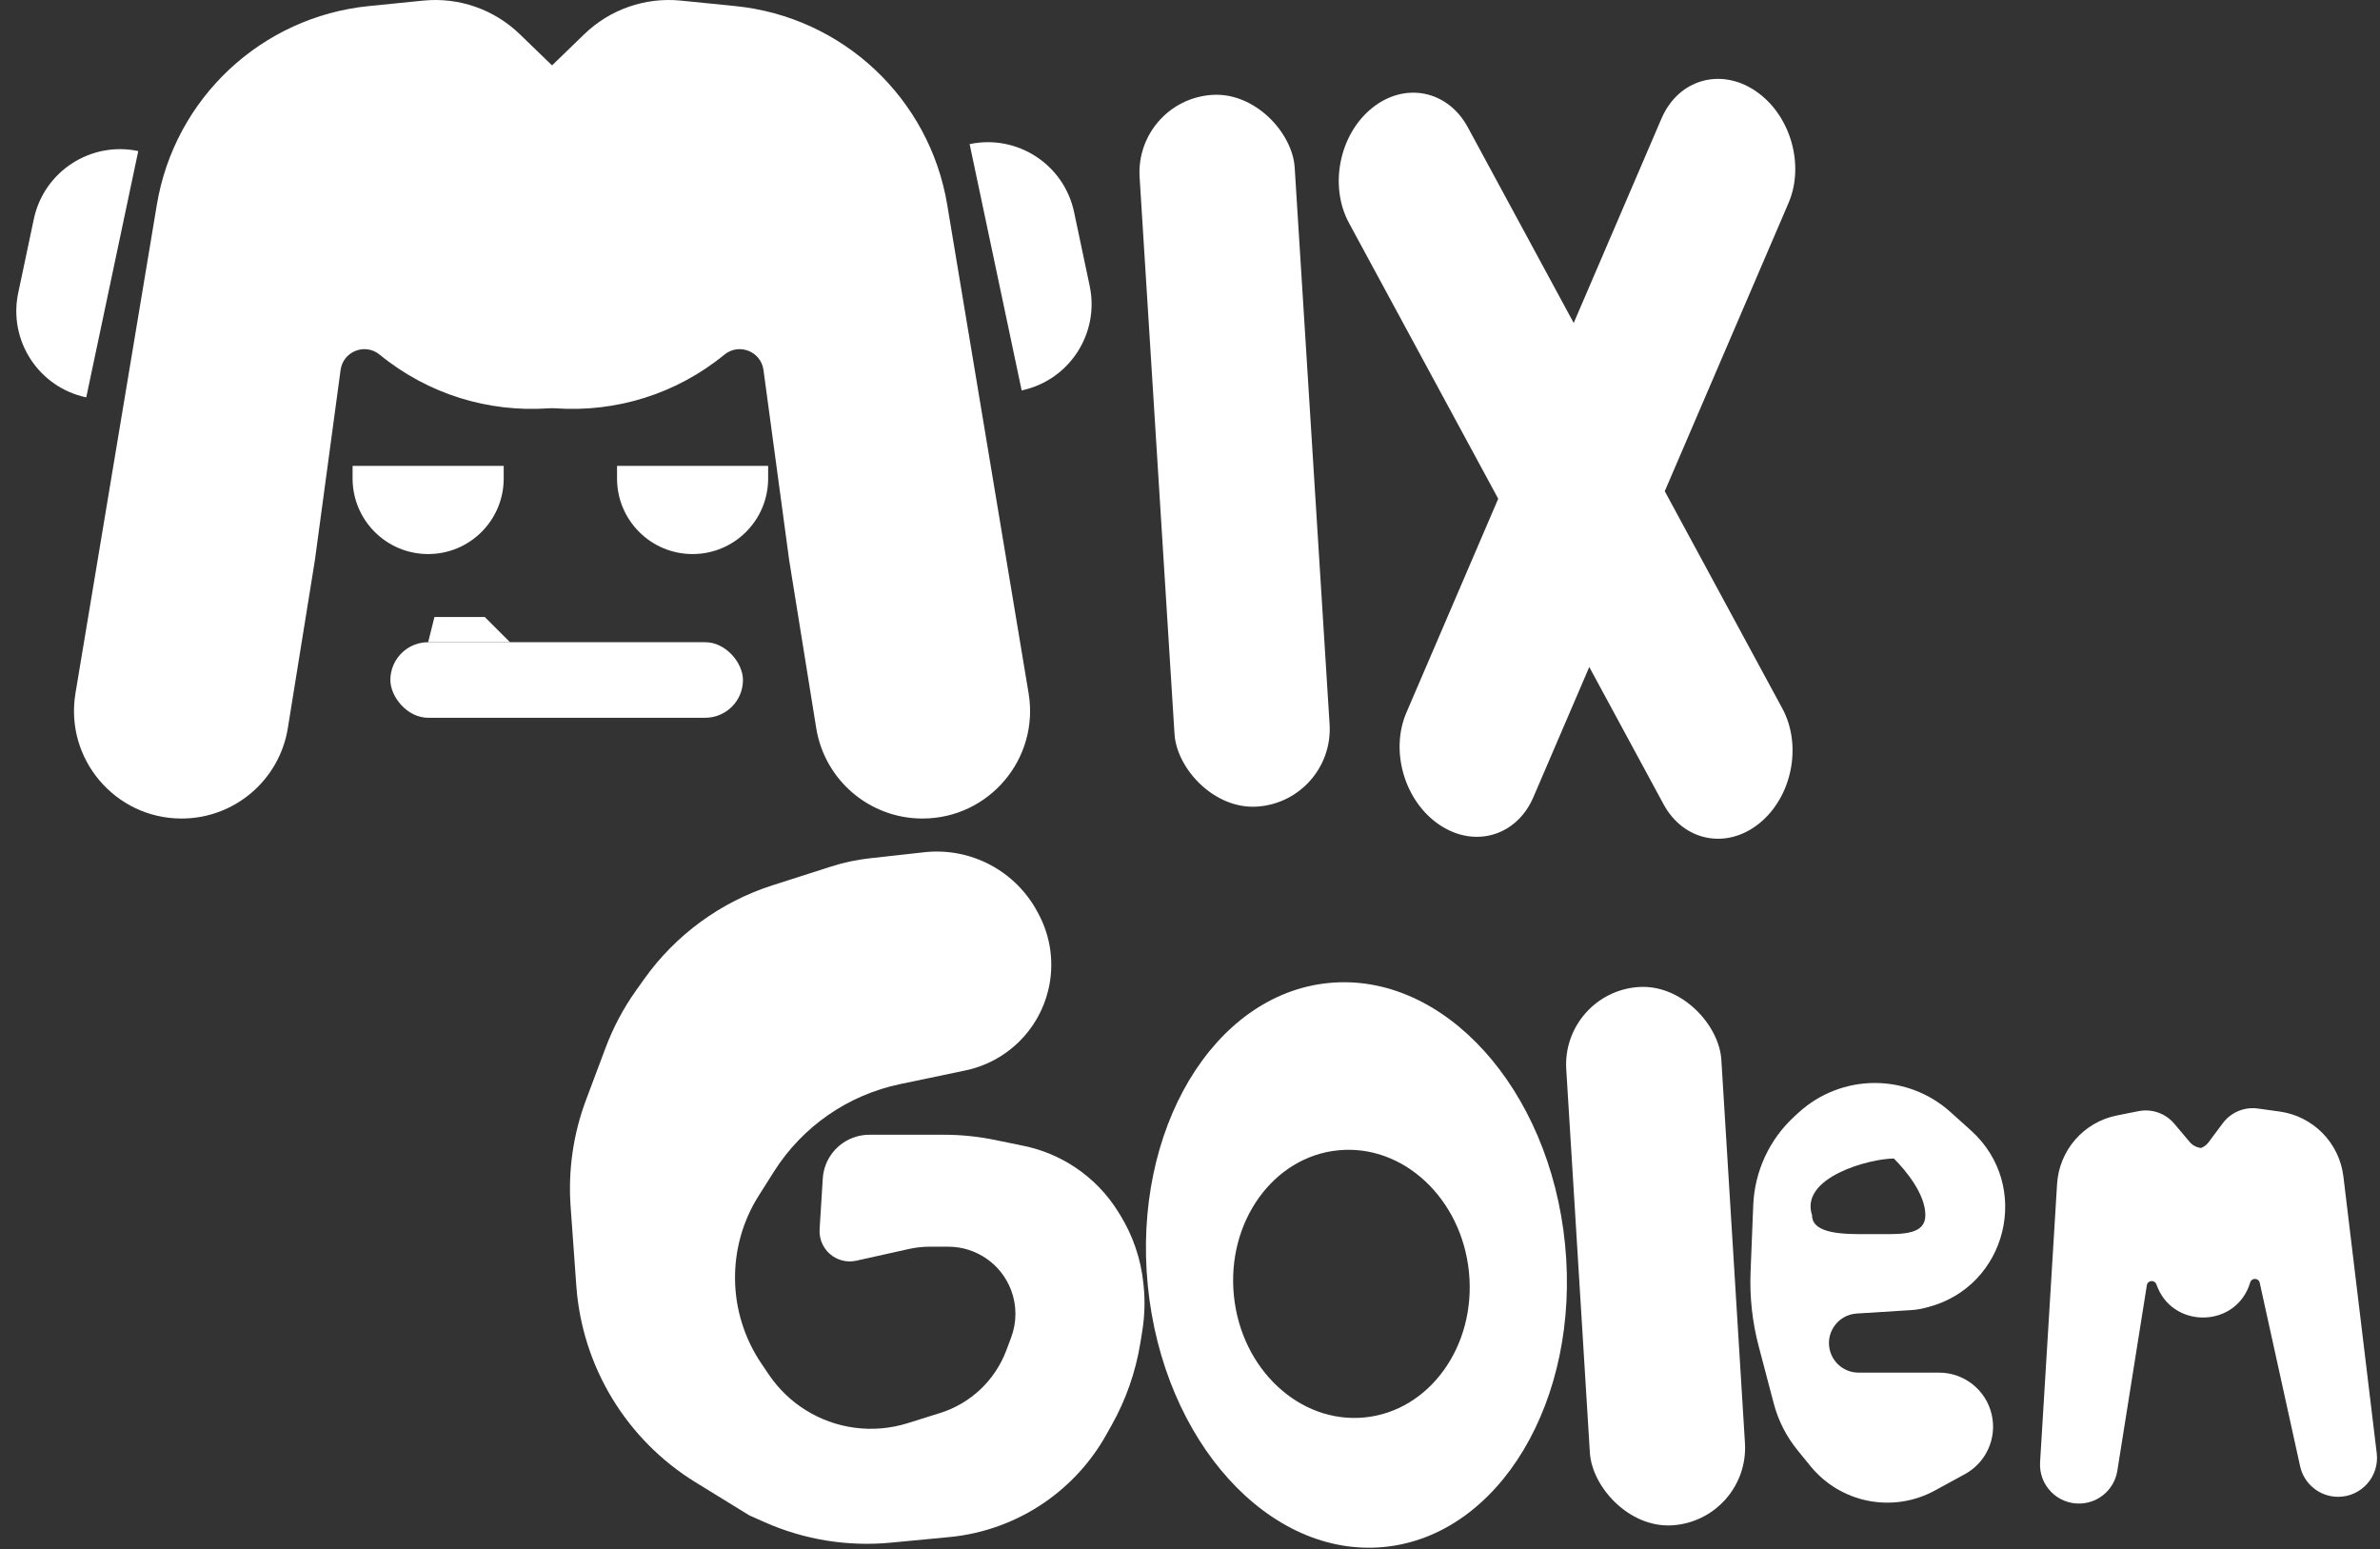 <svg width="189" height="123" viewBox="0 0 189 123" fill="none" xmlns="http://www.w3.org/2000/svg">
<rect x="0" y="0" width="189" height="123" fill="#333333" stroke="none"/>
<path fill-rule="evenodd" clip-rule="evenodd" d="M174.795 91.156C174.457 91.125 174.129 90.967 173.888 90.682L172.663 89.229C171.967 88.404 170.878 88.023 169.819 88.234L168.108 88.575C165.472 89.1 163.52 91.335 163.356 94.018L162.006 116.115C161.893 117.964 163.422 119.497 165.272 119.388C166.72 119.302 167.913 118.221 168.141 116.789L170.485 102.056C170.548 101.657 171.1 101.604 171.239 101.983C171.279 102.095 171.324 102.203 171.372 102.308C172.76 105.526 177.623 105.402 178.693 101.833C178.809 101.447 179.363 101.467 179.449 101.861L182.656 116.431C182.968 117.848 184.223 118.857 185.673 118.857C187.526 118.857 188.963 117.237 188.741 115.397L186.093 93.418C185.771 90.75 183.691 88.633 181.029 88.264L179.301 88.024C178.232 87.876 177.167 88.321 176.52 89.185L175.383 90.708C175.225 90.918 175.02 91.068 174.795 91.156Z" fill="white"/>
<rect x="90.113" y="7.92" width="12.339" height="56.627" rx="6.169" transform="rotate(-3.587 90.113 7.92)" fill="white"/>
<rect x="124" y="78.754" width="12.339" height="42.827" rx="6.169" transform="rotate(-3.525 124 78.754)" fill="white"/>
<path fill-rule="evenodd" clip-rule="evenodd" d="M139.376 7.2C142.16 9.056 143.347 13.052 142.027 16.126L132.202 39.006L141.538 56.256C143.13 59.199 142.309 63.286 139.704 65.385C137.099 67.484 133.696 66.8 132.103 63.858L126.207 52.964L121.766 63.306C120.446 66.38 117.119 67.368 114.335 65.513C111.55 63.658 110.364 59.662 111.684 56.587L118.977 39.604L107.125 17.706C105.533 14.763 106.354 10.676 108.959 8.577C111.564 6.478 114.967 7.161 116.56 10.104L124.971 25.646L131.944 9.407C133.265 6.333 136.592 5.345 139.376 7.2Z" fill="white"/>
<path d="M73.391 67.675C77.08 67.265 80.645 69.145 82.39 72.42L82.479 72.585C83.459 74.425 83.735 76.56 83.254 78.588C82.489 81.821 79.924 84.319 76.672 84.999L71.472 86.087C67.335 86.952 63.724 89.456 61.464 93.028L60.256 94.937C57.67 99.023 57.748 104.252 60.453 108.26L61.053 109.148C62.61 111.455 65.076 112.989 67.834 113.367C69.26 113.562 70.712 113.439 72.086 113.008L74.658 112.201C77.083 111.441 79.022 109.605 79.914 107.226L80.298 106.202C80.751 104.995 80.751 103.664 80.298 102.457C79.517 100.375 77.527 98.996 75.304 98.996H73.82C73.275 98.996 72.731 99.056 72.199 99.174L67.999 100.108C67.361 100.249 66.693 100.124 66.149 99.762C65.438 99.288 65.033 98.471 65.086 97.618L65.338 93.582C65.435 92.029 66.493 90.702 67.985 90.26C68.326 90.159 68.681 90.107 69.037 90.107H74.97C76.32 90.107 77.666 90.244 78.989 90.515L81.284 90.986C82.747 91.286 84.139 91.867 85.382 92.696C86.778 93.626 87.954 94.847 88.831 96.276L88.972 96.506C89.978 98.145 90.602 99.99 90.797 101.903L90.817 102.098C90.939 103.284 90.904 104.481 90.715 105.658L90.561 106.618C90.19 108.926 89.413 111.15 88.267 113.187L87.834 113.958C86.628 116.103 84.943 117.941 82.912 119.33C80.674 120.86 78.084 121.798 75.385 122.055L70.724 122.499C67.299 122.825 63.848 122.262 60.705 120.865L59.5 120.329L55.232 117.703C49.75 114.329 46.227 108.523 45.766 102.102L45.313 95.802C45.107 92.928 45.524 90.044 46.535 87.347L48.086 83.213C48.693 81.594 49.507 80.06 50.508 78.651L51.14 77.763C53.645 74.236 57.227 71.617 61.348 70.298L66.024 68.802C67.006 68.488 68.016 68.272 69.04 68.158L73.391 67.675Z" fill="white"/>
<path fill-rule="evenodd" clip-rule="evenodd" d="M109.93 122.839C119.08 121.934 125.507 111.176 124.284 98.81C123.062 86.444 114.653 77.152 105.503 78.057C96.353 78.961 89.927 89.719 91.149 102.086C92.371 114.452 100.78 123.743 109.93 122.839ZM108.368 112.554C113.523 112.044 117.233 106.883 116.654 101.025C116.075 95.168 111.426 90.832 106.271 91.342C101.115 91.852 97.405 97.013 97.984 102.871C98.563 108.728 103.212 113.063 108.368 112.554Z" fill="white"/>
<path fill-rule="evenodd" clip-rule="evenodd" d="M148.884 85.996C146.64 85.996 144.477 86.838 142.823 88.354L142.497 88.653C140.512 90.473 139.336 93.009 139.228 95.699L139.016 101.003C138.937 102.987 139.153 104.972 139.659 106.893L140.856 111.443C141.212 112.796 141.853 114.058 142.735 115.144L143.764 116.41C146.159 119.358 150.315 120.177 153.649 118.358L156.037 117.056C157.727 116.134 158.597 114.199 158.164 112.323C157.715 110.376 155.981 108.996 153.982 108.996H147.589C146.578 108.996 145.681 108.349 145.361 107.39C144.874 105.928 145.903 104.401 147.441 104.304L151.786 104.03C152.143 104.007 152.498 103.951 152.845 103.862L153.073 103.803C159.413 102.175 161.383 94.141 156.515 89.765L154.88 88.295C153.234 86.815 151.098 85.996 148.884 85.996ZM149.361 97.998C151.146 98.01 152.897 98.021 152.897 96.496C152.897 94.839 151.397 92.996 150.397 91.996C148.464 91.996 142.899 93.496 143.898 96.496C143.898 98.025 146.509 98.01 148.431 97.998C148.592 97.997 148.748 97.996 148.897 97.996C149.051 97.996 149.206 97.997 149.361 97.998Z" fill="white"/>
<path d="M50.15 6.218C53.102 3.989 57.307 6.258 57.066 9.948L56.887 12.688C56.81 13.863 57.108 15.033 57.737 16.029L67.087 30.839C68.551 33.157 72.141 31.826 71.739 29.114C71.594 28.129 70.885 27.321 69.928 27.047L59.714 24.126C59.025 23.929 58.285 24.136 57.798 24.66L56.196 26.383C49.341 33.756 37.937 34.533 30.145 28.158C28.99 27.213 27.247 27.9 27.047 29.379L25.004 44.497L22.859 57.811C22.192 61.953 18.617 64.997 14.422 64.997C9.142 64.997 5.126 60.256 5.993 55.048L12.456 16.255C13.864 7.799 20.764 1.336 29.293 0.481L33.61 0.048C36.432 -0.235 39.235 0.74 41.273 2.711L44.541 5.874C46.071 7.355 48.451 7.5 50.15 6.218Z" fill="white"/>
<path d="M37.526 6.218C34.574 3.989 30.369 6.258 30.61 9.948L30.787 12.663C30.865 13.854 30.558 15.038 29.912 16.041L19.429 32.311C17.311 35.597 12.215 33.492 13.035 29.669C13.319 28.342 14.342 27.297 15.662 26.985L27.951 24.074C28.651 23.908 29.387 24.131 29.877 24.658L31.48 26.383C38.335 33.756 49.739 34.533 57.531 28.158C58.685 27.213 60.429 27.9 60.629 29.379L62.672 44.497L64.817 57.811C65.484 61.953 69.059 64.997 73.253 64.997C78.534 64.997 82.55 60.256 81.683 55.048L75.22 16.255C73.811 7.799 66.912 1.336 58.383 0.481L54.065 0.048C51.244 -0.235 48.441 0.74 46.403 2.711L43.134 5.874C41.605 7.355 39.225 7.5 37.526 6.218Z" fill="white"/>
<path d="M28 36.996H40V37.996C40 41.31 37.314 43.996 34 43.996C30.686 43.996 28 41.31 28 37.996V36.996Z" fill="white"/>
<path d="M10.98 11.996L6.849 31.553C3.066 30.754 0.648 27.04 1.447 23.258L2.685 17.398C3.484 13.616 7.198 11.197 10.98 11.996Z" fill="white"/>
<path d="M77 11.443L81.132 31.001C84.914 30.201 87.333 26.487 86.534 22.705L85.296 16.845C84.497 13.063 80.782 10.644 77 11.443Z" fill="white"/>
<path d="M49 36.996H61V37.996C61 41.31 58.314 43.996 55 43.996C51.686 43.996 49 41.31 49 37.996V36.996Z" fill="white"/>
<rect x="31" y="50.996" width="28" height="6" rx="3" fill="white"/>
<path d="M34.5 48.996H38.5L40.5 50.996H34L34.5 48.996Z" fill="white"/>
</svg>

